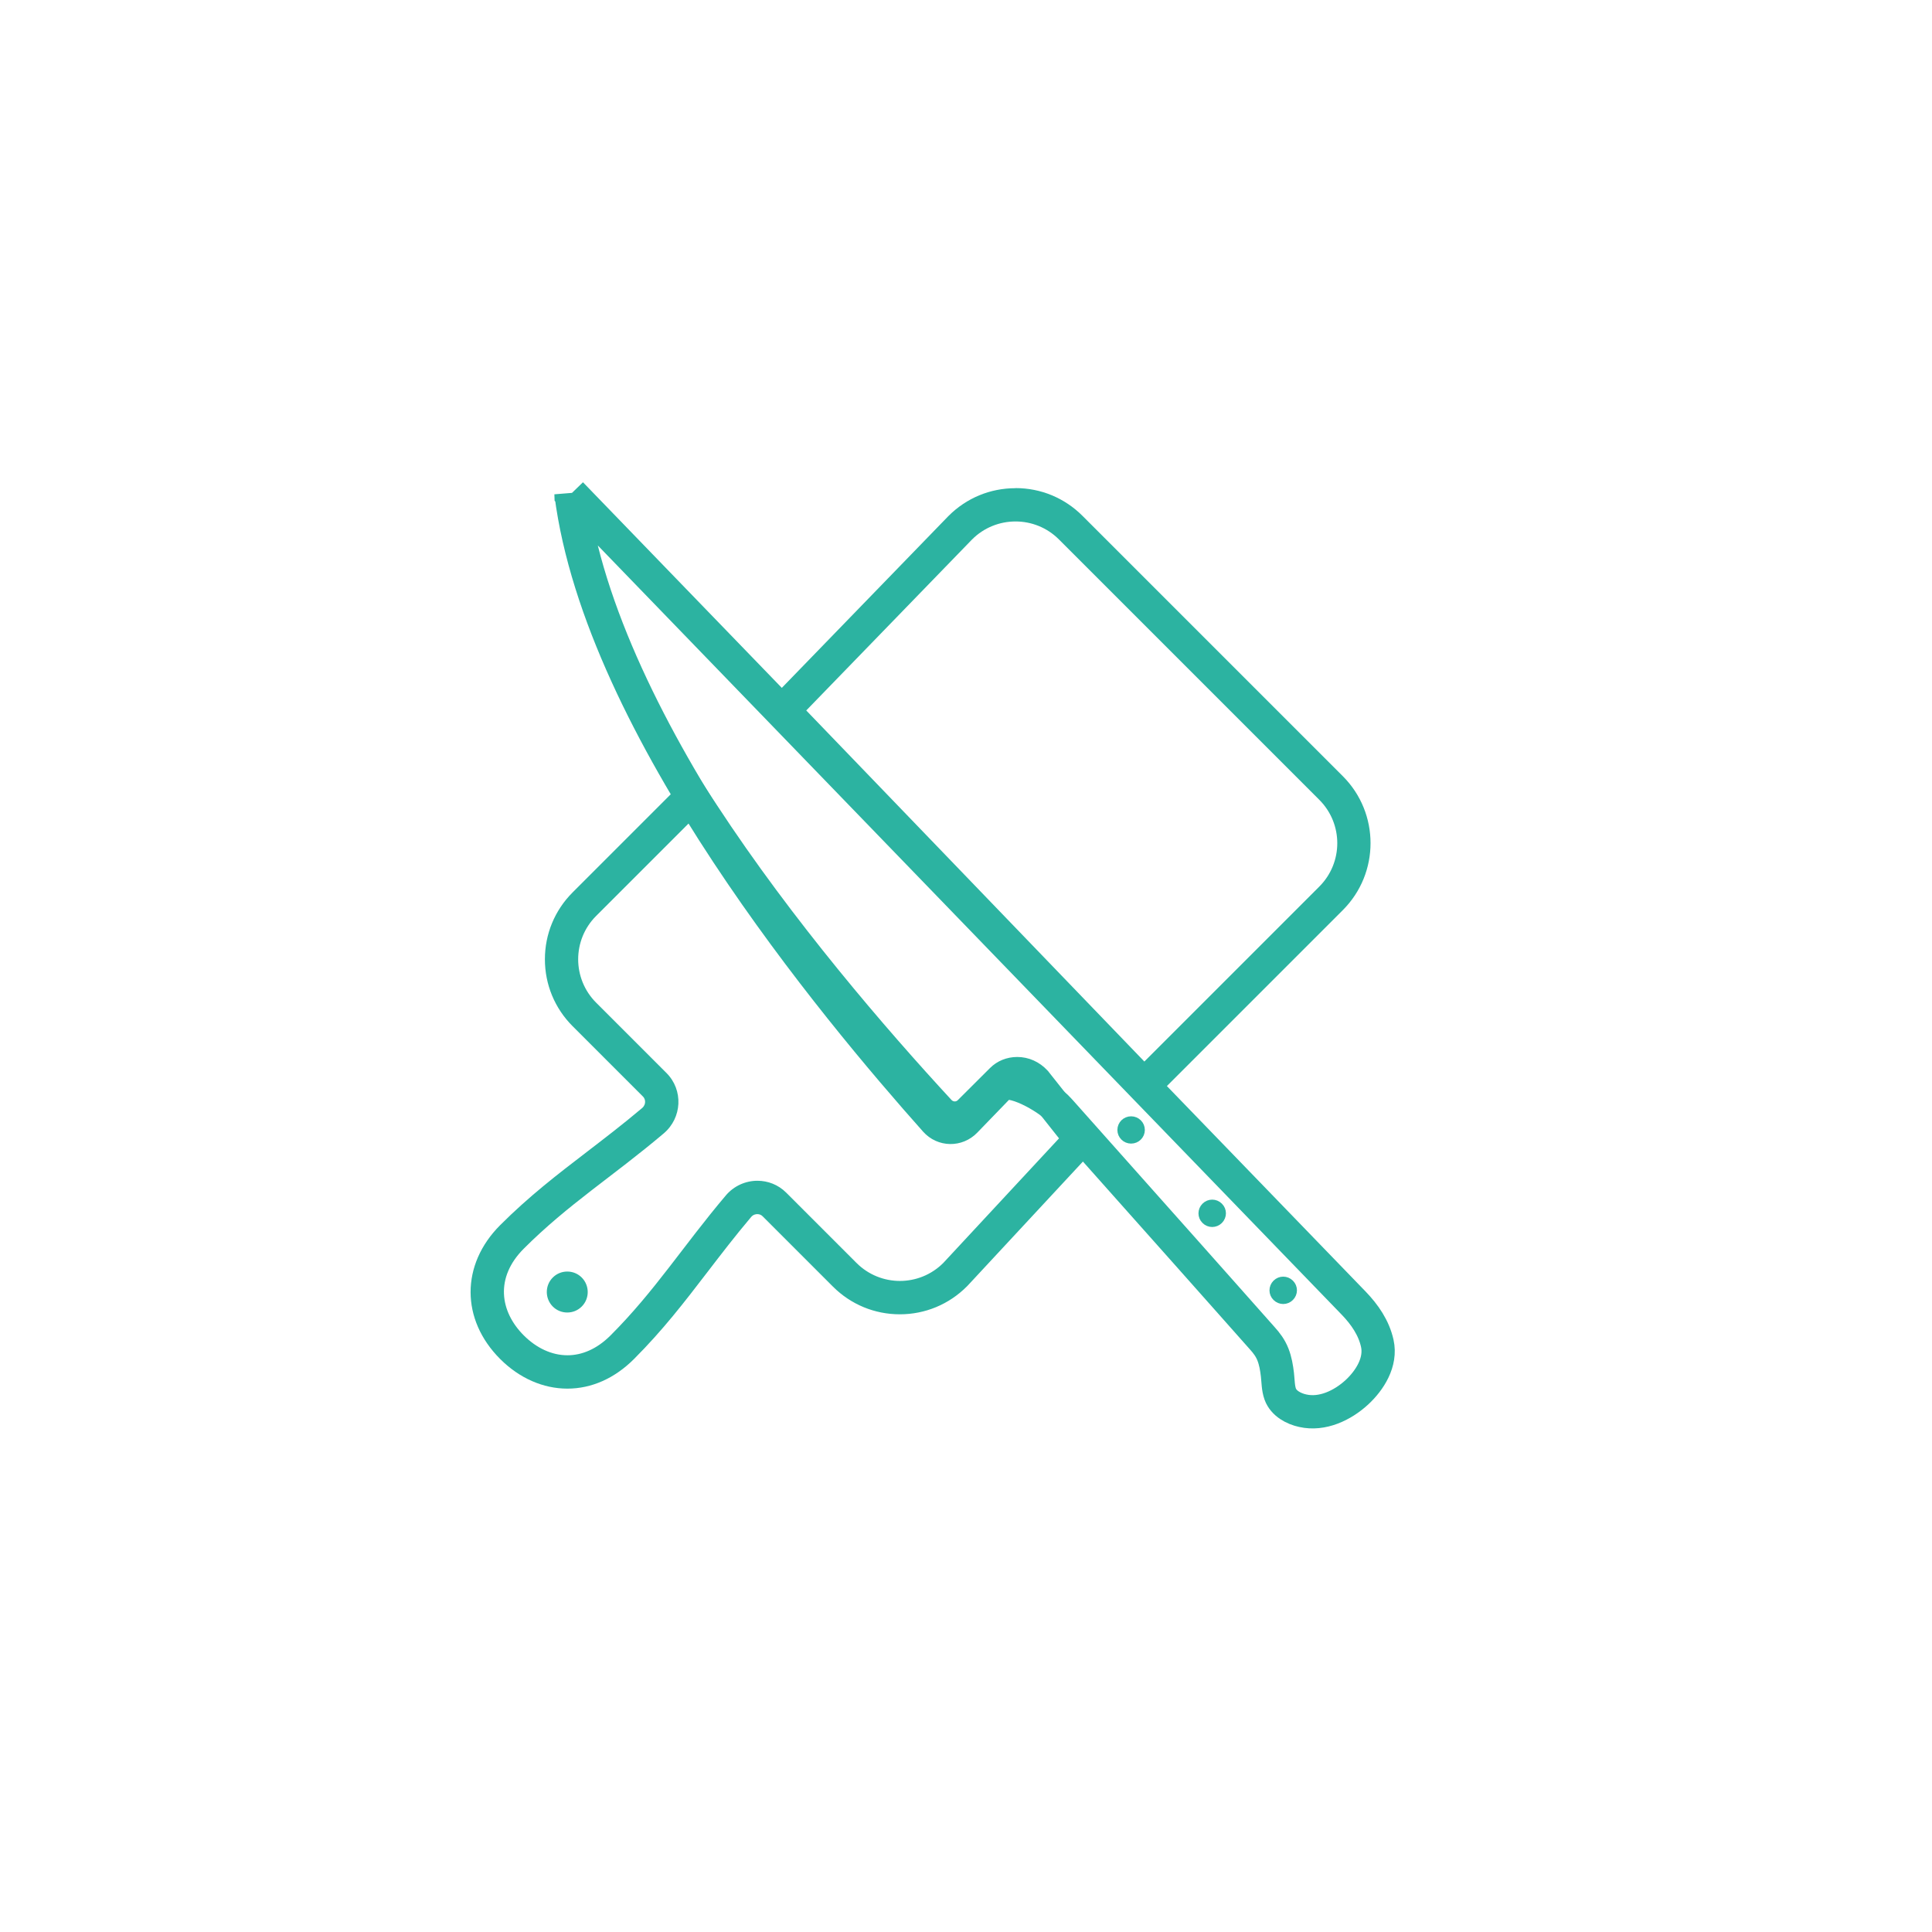 <?xml version="1.0" encoding="UTF-8"?>
<svg id="Layer_1" data-name="Layer 1" xmlns="http://www.w3.org/2000/svg" viewBox="0 0 216 216">
  <defs>
    <style>
      .cls-1, .cls-2 {
        fill: #2cb3a1;
      }

      .cls-2 {
        stroke-width: .93px;
      }

      .cls-2, .cls-3 {
        stroke: #2cb3a1;
        stroke-miterlimit: 10;
      }

      .cls-3 {
        fill: none;
        stroke-width: 3.72px;
      }
    </style>
  </defs>
  <g>
    <path class="cls-1" d="M113.54,58.3c1.76,0,3.51,.67,4.85,2.01l29.11,29.11c2.68,2.68,2.68,7.02,0,9.7l-19.56,19.56-37.8-39.25,18.54-19.12c1.34-1.34,3.1-2.01,4.85-2.01m0-3.72c-2.83,0-5.48,1.1-7.48,3.1l-.02,.02-.02,.02-18.54,19.12-2.5,2.58,2.49,2.59,37.8,39.25,2.63,2.73,2.68-2.68,19.56-19.56c4.13-4.13,4.13-10.84,0-14.97l-29.11-29.11c-2-2-4.66-3.1-7.48-3.1h0Z"/>
    <path class="cls-1" d="M77,92c8.54,13.06,19.05,25.28,26.65,33.5,.79,.86,1.92,1.35,3.08,1.35s2.18-.44,2.98-1.23l3.6-3.58c.13-.13,.3-.15,.42-.15,.23,0,.44,.09,.66,.32l4.01,5.06-12.94,13.93c-1.34,1.34-3.1,2.01-4.85,2.01s-3.51-.67-4.85-2.01l-7.86-7.86c-.9-.9-2.06-1.33-3.22-1.33-1.31,0-2.62,.56-3.54,1.65-4.82,5.7-7.91,10.67-12.88,15.64-1.54,1.54-3.21,2.22-4.82,2.22-1.77,0-3.48-.82-4.88-2.22-2.68-2.68-3.23-6.47,0-9.7,4.96-4.96,9.94-8.06,15.64-12.88,2.06-1.74,2.22-4.85,.31-6.76l-7.86-7.86c-2.68-2.68-2.68-7.02,0-9.7l10.37-10.37m-13.6,54.71c.59,0,1.17-.22,1.62-.67,.89-.89,.89-2.34,0-3.24-.45-.45-1.03-.67-1.62-.67s-1.17,.22-1.62,.67c-.89,.89-.89,2.34,0,3.24,.45,.45,1.03,.67,1.62,.67m14.21-60.58l-3.24,3.24-10.37,10.37c-2,2-3.1,4.66-3.1,7.48s1.1,5.48,3.1,7.48l7.86,7.86c.21,.21,.25,.46,.24,.63,0,.15-.06,.43-.33,.66-2.12,1.79-4.17,3.36-6.15,4.88-3.34,2.56-6.49,4.98-9.72,8.21-4.41,4.41-4.41,10.56,0,14.97,2.14,2.14,4.8,3.31,7.51,3.31s5.29-1.15,7.45-3.31c3.23-3.23,5.65-6.38,8.21-9.72,1.52-1.98,3.09-4.03,4.88-6.15,.24-.29,.54-.33,.7-.33,.23,0,.43,.08,.59,.24l7.86,7.86c2,2,4.66,3.1,7.48,3.1s5.48-1.1,7.48-3.1l.05-.05,.05-.05,12.94-13.93,2.18-2.34-1.99-2.5-4.01-5.06-.09-.12-.1-.11c-.9-.97-2.1-1.51-3.38-1.51-1.17,0-2.25,.44-3.05,1.24l-3.59,3.58c-.1,.1-.21,.15-.35,.15-.13,0-.26-.06-.35-.15-7.3-7.9-17.77-20.03-26.26-33.01l-2.51-3.83h0Z"/>
  </g>
  <path class="cls-3" d="M63.84,55.21l87.52,90.5c1.22,1.27,2.23,2.73,2.62,4.47,.47,2.1-.84,4.15-2.28,5.48-1.61,1.48-3.87,2.55-6.05,2.06-1.01-.22-2.14-.81-2.52-1.86-.24-.68-.23-1.43-.31-2.15-.09-.78-.22-1.56-.51-2.29-.28-.71-.71-1.28-1.21-1.83-1.34-1.51-2.68-3.02-4.02-4.53-1.52-1.7-3.03-3.41-4.54-5.11-1.71-1.92-3.41-3.84-5.12-5.75-1.64-1.84-3.28-3.69-4.92-5.53-1.32-1.48-2.63-2.96-3.95-4.44-.05-.06-.18-.19-.23-.25-1.09-1.23-5.44-3.76-6.58-2.59l-3.82,3.95c-.93,.96-2.44,.94-3.33-.06-11.16-12.54-37.39-43.9-40.75-70.08Z"/>
  <path class="cls-2" d="M142.71,145.01c.42,.42,1.09,.42,1.51,0,.42-.42,.42-1.09,0-1.5-.42-.42-1.09-.42-1.51,0-.42,.42-.42,1.09,0,1.5Z"/>
  <path class="cls-2" d="M134.77,136.4c.42,.42,1.09,.42,1.51,0,.42-.42,.42-1.09,0-1.5-.42-.42-1.09-.42-1.51,0-.42,.42-.42,1.09,0,1.5Z"/>
  <ellipse class="cls-2" cx="126.46" cy="126.33" rx="1.07" ry="1.06"/>
</svg>